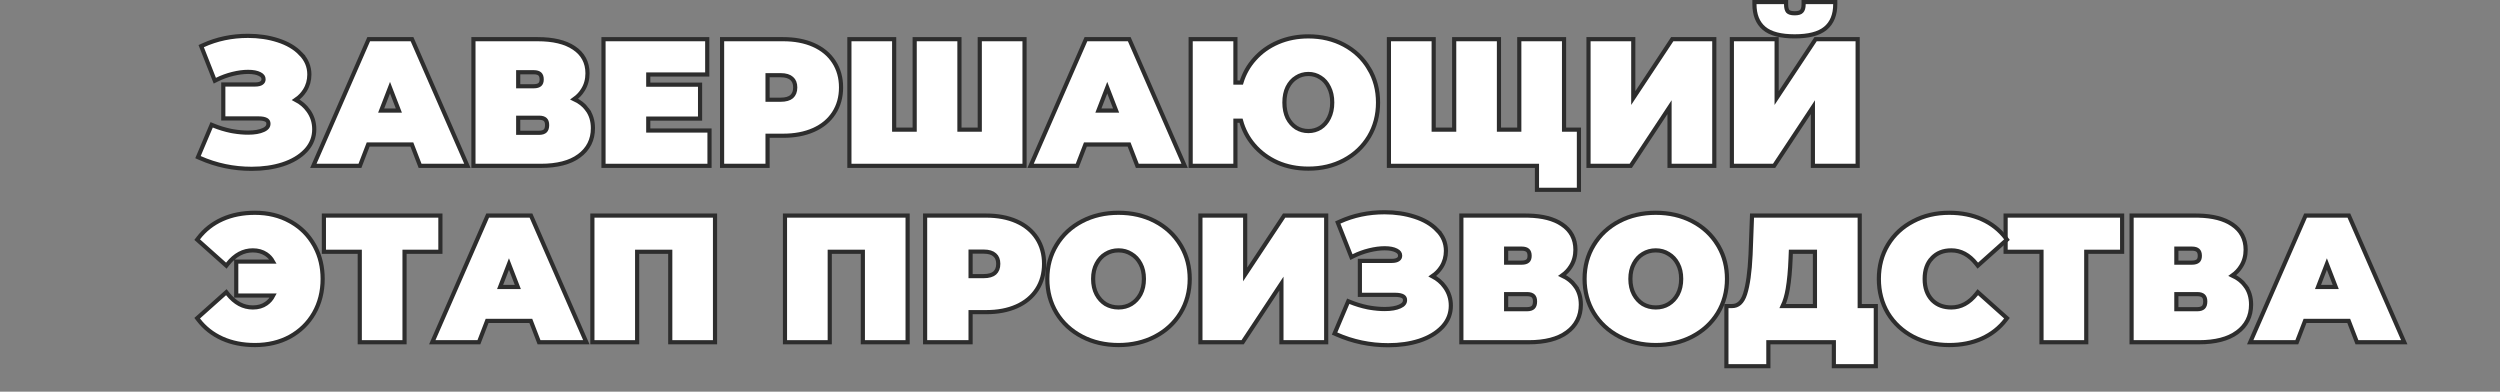 <?xml version="1.0" encoding="UTF-8"?> <svg xmlns="http://www.w3.org/2000/svg" width="600" height="94" viewBox="0 0 600 94" fill="none"><rect x="0" y="0" width="600" height="94" fill="#808080" stroke="none"/><path d="M563.734 51.739L563.865 52.039L576.717 81.438L577.023 82.138H565.668L565.545 81.817L563.693 77.014H553.209L551.358 81.817L551.235 82.138H540.048L540.354 81.438L553.206 52.039L553.337 51.739H563.734ZM556.325 68.874H560.578L558.451 63.37L556.325 68.874Z" fill="white" stroke="#2D2D2D"></path><path d="M526.991 51.739L527.675 51.747C531.044 51.827 533.739 52.507 535.71 53.839C537.866 55.276 538.957 57.323 538.957 59.925C538.957 61.405 538.6 62.728 537.876 63.879C537.344 64.757 536.637 65.506 535.764 66.128C537.056 66.726 538.095 67.537 538.859 68.573H538.858C539.8 69.821 540.259 71.344 540.259 73.112C540.259 75.901 539.134 78.138 536.904 79.773H536.903C534.713 81.371 531.654 82.138 527.789 82.138H511.582V51.739H526.991ZM522.325 74.208H527.327C528.066 74.208 528.528 74.03 528.807 73.761C529.082 73.495 529.263 73.059 529.263 72.356C529.263 71.687 529.085 71.274 528.813 71.022C528.535 70.762 528.071 70.589 527.327 70.589H522.325V74.208ZM522.325 63.037H526.025C526.775 63.037 527.244 62.871 527.522 62.626C527.789 62.392 527.961 62.013 527.961 61.395C527.961 60.742 527.784 60.341 527.515 60.095C527.236 59.84 526.771 59.669 526.025 59.669H522.325V63.037Z" fill="white" stroke="#2D2D2D"></path><path d="M509.311 51.739V60.425H500.701V82.138H489.957V60.425H481.348V51.739H509.311Z" fill="white" stroke="#2D2D2D"></path><path d="M467.805 51.067C470.72 51.067 473.339 51.582 475.653 52.623C477.967 53.664 479.882 55.172 481.39 57.144L481.671 57.512L481.325 57.82L475.067 63.406L474.672 63.759L474.343 63.344C472.598 61.142 470.59 60.089 468.309 60.089C466.356 60.089 464.829 60.717 463.676 61.947L463.673 61.951L463.672 61.95C462.521 63.153 461.921 64.796 461.921 66.939C461.921 69.078 462.519 70.737 463.672 71.969L463.893 72.188C465.017 73.247 466.475 73.788 468.309 73.788C470.59 73.788 472.598 72.736 474.343 70.534L474.672 70.118L475.067 70.472L481.325 76.058L481.671 76.366L481.39 76.734C479.882 78.706 477.967 80.213 475.653 81.254C473.339 82.295 470.72 82.81 467.805 82.81C464.626 82.809 461.746 82.151 459.176 80.822L459.172 80.82C456.604 79.464 454.576 77.582 453.1 75.18L453.096 75.174C451.646 72.738 450.926 69.988 450.926 66.939C450.926 63.889 451.646 61.152 453.098 58.743L453.099 58.741C454.575 56.309 456.604 54.426 459.176 53.097C461.746 51.74 464.626 51.067 467.805 51.067Z" fill="white" stroke="#2D2D2D"></path><path d="M446.33 51.739V73.452H450.194V87.892H440.123V82.138H424.407V87.892H414.336V73.452H415.676C416.414 73.452 417.022 73.223 417.526 72.772C418.041 72.31 418.479 71.59 418.812 70.564C419.491 68.472 419.936 65.347 420.132 61.161L420.468 52.221L420.486 51.739H446.33ZM429.741 62.045C429.629 64.886 429.403 67.317 429.062 69.332V69.333C428.786 70.948 428.383 72.325 427.847 73.452H435.587V60.425H429.806L429.741 62.045Z" fill="white" stroke="#2D2D2D"></path><path d="M397.39 51.067C400.625 51.067 403.548 51.74 406.147 53.098C408.745 54.454 410.787 56.35 412.264 58.781L412.532 59.236C413.833 61.531 414.479 64.103 414.479 66.939C414.479 69.963 413.743 72.7 412.265 75.136L412.264 75.138C410.786 77.542 408.744 79.423 406.147 80.779C403.548 82.137 400.625 82.81 397.39 82.81C394.155 82.809 391.232 82.137 388.633 80.779C386.036 79.423 383.994 77.542 382.517 75.138L382.516 75.136C381.037 72.7 380.301 69.963 380.301 66.939C380.301 63.914 381.037 61.19 382.517 58.781C383.993 56.35 386.036 54.454 388.633 53.098C391.232 51.74 394.155 51.067 397.39 51.067ZM397.39 60.089C396.246 60.089 395.217 60.374 394.291 60.94L394.287 60.941C393.394 61.477 392.671 62.26 392.121 63.308L392.118 63.312C391.576 64.317 391.296 65.521 391.296 66.939C391.296 68.356 391.577 69.576 392.121 70.612C392.669 71.627 393.39 72.41 394.285 72.976C395.212 73.515 396.242 73.788 397.39 73.788C398.538 73.788 399.554 73.515 400.45 72.978C401.377 72.41 402.114 71.624 402.661 70.607C403.204 69.572 403.483 68.353 403.483 66.939C403.483 65.521 403.203 64.317 402.661 63.312L402.659 63.308C402.111 62.264 401.376 61.482 400.456 60.945L400.449 60.94L400.441 60.937C399.546 60.374 398.534 60.089 397.39 60.089Z" fill="white" stroke="#2D2D2D"></path><path d="M366.136 51.739L366.819 51.747C370.188 51.827 372.883 52.507 374.854 53.839C377.01 55.276 378.102 57.323 378.102 59.925C378.102 61.405 377.745 62.728 377.021 63.879C376.489 64.757 375.782 65.506 374.908 66.128C376.201 66.726 377.239 67.537 378.004 68.573H378.003C378.945 69.821 379.403 71.344 379.403 73.112C379.403 75.901 378.279 78.138 376.049 79.773H376.048C373.858 81.371 370.799 82.138 366.934 82.138H350.727V51.739H366.136ZM361.47 74.208H366.472C367.211 74.208 367.673 74.03 367.951 73.761C368.227 73.495 368.407 73.059 368.407 72.356C368.407 71.687 368.23 71.274 367.958 71.022C367.68 70.762 367.215 70.589 366.472 70.589H361.47V74.208ZM361.47 63.037H365.17C365.919 63.037 366.389 62.871 366.667 62.626C366.933 62.392 367.105 62.014 367.105 61.395C367.105 60.742 366.929 60.341 366.659 60.095C366.381 59.84 365.915 59.669 365.17 59.669H361.47V63.037Z" fill="white" stroke="#2D2D2D"></path><path d="M332.289 50.941C334.883 50.941 337.288 51.298 339.499 52.016H339.498C341.742 52.735 343.556 53.795 344.913 55.211H344.912C346.313 56.615 347.026 58.292 347.026 60.219C347.026 61.625 346.665 62.908 345.94 64.056C345.382 64.94 344.653 65.684 343.763 66.292C344.999 66.938 346.003 67.796 346.762 68.87C347.722 70.19 348.202 71.694 348.202 73.364C348.202 75.221 347.577 76.86 346.344 78.263L346.089 78.54C344.732 79.956 342.905 81.03 340.635 81.777L340.631 81.778C338.39 82.496 335.902 82.852 333.171 82.852C328.818 82.852 324.675 81.984 320.747 80.247L320.297 80.049L320.489 79.595L323.387 72.749L323.579 72.295L324.036 72.481C325.376 73.028 326.772 73.453 328.224 73.755L328.766 73.852C330.022 74.062 331.21 74.166 332.331 74.166C333.886 74.166 335.095 73.947 335.986 73.54L335.991 73.537C336.443 73.336 336.745 73.105 336.932 72.86C337.113 72.623 337.206 72.35 337.206 72.02C337.206 71.599 337.048 71.324 336.722 71.125C336.355 70.902 335.74 70.757 334.809 70.757H326.371V62.617H333.969C334.762 62.617 335.266 62.469 335.562 62.252L335.569 62.247L335.575 62.243C335.883 62.032 336.03 61.754 336.03 61.352C336.03 61.084 335.96 60.864 335.827 60.674C335.69 60.478 335.469 60.289 335.131 60.12L335.124 60.117C334.465 59.776 333.546 59.585 332.331 59.585C331.202 59.585 329.968 59.746 328.628 60.074C327.291 60.402 326.024 60.865 324.826 61.464L324.338 61.708L324.138 61.2L321.24 53.851L321.066 53.409L321.497 53.213C324.814 51.697 328.414 50.941 332.289 50.941Z" fill="white" stroke="#2D2D2D"></path><path d="M298.841 51.739V65.864L308.046 51.963L308.194 51.739H318.286V82.138H307.543V68.055L298.38 81.914L298.232 82.138H288.098V51.739H298.841Z" fill="white" stroke="#2D2D2D"></path><path d="M268.444 51.067C271.68 51.067 274.603 51.74 277.202 53.098C279.799 54.454 281.842 56.35 283.318 58.781L283.587 59.236C284.887 61.531 285.534 64.103 285.534 66.939C285.534 69.963 284.798 72.7 283.319 75.136L283.318 75.138C281.841 77.542 279.798 79.423 277.202 80.779C274.603 82.137 271.68 82.81 268.444 82.81C265.209 82.809 262.287 82.137 259.688 80.779C257.091 79.423 255.049 77.542 253.571 75.138L253.57 75.136C252.092 72.7 251.355 69.963 251.355 66.939C251.355 63.914 252.091 61.19 253.571 58.781C255.048 56.35 257.09 54.454 259.688 53.098C262.286 51.74 265.209 51.067 268.444 51.067ZM268.444 60.089C267.3 60.089 266.272 60.374 265.346 60.94L265.342 60.941C264.449 61.477 263.726 62.26 263.176 63.308L263.173 63.312C262.631 64.317 262.351 65.521 262.351 66.939C262.351 68.356 262.631 69.576 263.176 70.612C263.723 71.627 264.445 72.41 265.34 72.976C266.266 73.515 267.297 73.788 268.444 73.788C269.593 73.788 270.609 73.515 271.505 72.978C272.432 72.41 273.168 71.624 273.716 70.607C274.259 69.572 274.538 68.353 274.538 66.939C274.538 65.521 274.258 64.317 273.716 63.312L273.714 63.308C273.166 62.264 272.431 61.482 271.511 60.945L271.503 60.94L271.496 60.937C270.601 60.374 269.588 60.089 268.444 60.089Z" fill="white" stroke="#2D2D2D"></path><path d="M236.681 51.739C239.451 51.739 241.889 52.196 243.981 53.126C246.076 54.057 247.709 55.406 248.859 57.175C250.01 58.945 250.578 61.002 250.578 63.327C250.578 65.652 250.01 67.708 248.859 69.478C247.709 71.248 246.076 72.596 243.981 73.527C241.889 74.457 239.451 74.914 236.681 74.914H232.938V82.138H222.027V51.739H236.681ZM232.938 66.27H236.051C237.326 66.27 238.191 65.991 238.736 65.519C239.285 65.017 239.582 64.309 239.582 63.327C239.582 62.344 239.285 61.656 238.745 61.184L238.736 61.176C238.192 60.677 237.328 60.383 236.051 60.383H232.938V66.27Z" fill="white" stroke="#2D2D2D"></path><path d="M217.827 51.739V82.138H207.084V60.425H199.138V82.138H188.395V51.739H217.827Z" fill="white" stroke="#2D2D2D"></path><path d="M171.604 51.739V82.138H160.861V60.425H152.915V82.138H142.172V51.739H171.604Z" fill="white" stroke="#2D2D2D"></path><path d="M127.434 51.739L127.564 52.039L140.416 81.438L140.723 82.138H129.367L129.244 81.817L127.393 77.014H116.908L115.058 81.817L114.935 82.138H103.747L104.054 81.438L116.905 52.039L117.036 51.739H127.434ZM120.024 68.874H124.277L122.15 63.37L120.024 68.874Z" fill="white" stroke="#2D2D2D"></path><path d="M105.697 51.739V60.425H97.088V82.138H86.344V60.425H77.734V51.739H105.697Z" fill="white" stroke="#2D2D2D"></path><path d="M61.188 51.067C64.312 51.067 67.112 51.741 69.573 53.102L70.028 53.357C72.273 54.671 74.05 56.471 75.353 58.751L75.606 59.206C76.83 61.502 77.436 64.083 77.436 66.939C77.436 69.985 76.746 72.731 75.355 75.166L75.353 75.169C73.964 77.572 72.035 79.456 69.577 80.815L69.573 80.817C67.111 82.15 64.312 82.809 61.188 82.81C58.272 82.81 55.653 82.295 53.339 81.254C51.025 80.213 49.11 78.706 47.602 76.734L47.321 76.366L47.667 76.058L53.925 70.472L54.32 70.118L54.649 70.534C56.395 72.736 58.402 73.788 60.684 73.788C61.971 73.788 63.028 73.474 63.881 72.872L63.887 72.868C64.589 72.386 65.154 71.742 65.579 70.925H56.697V62.785H65.518C65.097 62.028 64.543 61.426 63.852 60.973C62.964 60.389 61.914 60.089 60.684 60.089C58.402 60.089 56.395 61.142 54.649 63.344L54.32 63.759L53.925 63.406L47.667 57.82L47.321 57.512L47.602 57.144C49.11 55.172 51.025 53.664 53.339 52.623C55.653 51.582 58.273 51.067 61.188 51.067Z" fill="white" stroke="#2D2D2D"></path><path d="M426.392 9.403V23.529L435.597 9.628L435.745 9.403H445.837V39.802H435.094V25.72L425.931 39.578L425.783 39.802H415.648V9.403H426.392ZM428.66 0.5V1C428.66 1.903 428.835 2.438 429.078 2.724C429.331 2.989 429.829 3.187 430.722 3.188C431.622 3.188 432.121 2.986 432.372 2.717L432.378 2.71L432.384 2.704C432.667 2.421 432.867 1.896 432.867 1V0.5H440.461V1C440.461 3.513 439.697 5.479 438.096 6.803C436.505 8.118 434.01 8.724 430.722 8.724C427.435 8.724 424.95 8.119 423.386 6.8C421.814 5.475 421.066 3.509 421.066 1V0.5H428.66Z" fill="white" stroke="#2D2D2D"></path><path d="M391.985 9.403V23.528L401.19 9.627L401.339 9.403H411.431V39.802H400.688V25.719L391.524 39.578L391.377 39.802H381.242V9.403H391.985Z" fill="white" stroke="#2D2D2D"></path><path d="M344.083 9.403V31.116H349.005V9.403H359.749V31.116H364.628V9.403H375.372V31.116H378.941V45.556H368.87V39.802H333.34V9.403H344.083Z" fill="white" stroke="#2D2D2D"></path><path d="M314.019 8.731C317.172 8.731 320.026 9.406 322.569 10.765C325.112 12.123 327.112 14.019 328.56 16.451H328.559C330.009 18.859 330.729 21.58 330.729 24.602C330.729 27.625 330.009 30.361 328.56 32.796L328.558 32.798C327.11 35.201 325.11 37.084 322.569 38.441C320.026 39.8 317.172 40.474 314.019 40.474C311.325 40.474 308.848 39.986 306.595 39.004L306.59 39.002C304.342 37.993 302.447 36.592 300.913 34.797C299.461 33.098 298.437 31.153 297.841 28.967H296.501V39.802H285.758V9.403H296.501V19.819H297.937C298.584 17.687 299.634 15.809 301.089 14.19C302.624 12.453 304.504 11.109 306.724 10.158C308.948 9.205 311.382 8.731 314.019 8.731ZM314.019 17.753C312.935 17.753 311.966 18.035 311.099 18.597L311.09 18.602H311.089C310.225 19.136 309.529 19.916 309.006 20.963C308.515 21.972 308.261 23.18 308.261 24.602C308.261 26.023 308.515 27.246 309.007 28.285C309.529 29.302 310.226 30.085 311.096 30.648C311.963 31.183 312.933 31.452 314.019 31.452C315.076 31.452 316.034 31.182 316.905 30.645C317.771 30.082 318.451 29.302 318.944 28.289L318.947 28.285C319.467 27.246 319.734 26.023 319.734 24.602C319.734 23.182 319.466 21.975 318.949 20.967L318.946 20.96L318.942 20.953C318.447 19.911 317.766 19.134 316.905 18.602L316.896 18.597C316.027 18.034 315.071 17.753 314.019 17.753Z" fill="white" stroke="#2D2D2D"></path><path d="M271.023 9.403L271.154 9.703L284.006 39.102L284.312 39.802H272.957L272.834 39.481L270.982 34.678H260.498L258.647 39.481L258.524 39.802H247.337L247.644 39.102L260.495 9.703L260.626 9.403H271.023ZM263.614 26.538H267.867L265.74 21.034L263.614 26.538Z" fill="white" stroke="#2D2D2D"></path><path d="M214.599 9.403V31.116H219.521V9.403H230.265V31.116H235.144V9.403H245.888V39.802H203.855V9.403H214.599Z" fill="white" stroke="#2D2D2D"></path><path d="M187.954 9.403C190.724 9.403 193.162 9.86 195.255 10.79C197.35 11.721 198.983 13.07 200.133 14.839C201.283 16.609 201.852 18.666 201.852 20.991C201.851 23.316 201.283 25.372 200.133 27.143C198.983 28.912 197.35 30.26 195.255 31.191C193.162 32.121 190.724 32.578 187.954 32.578H184.212V39.802H173.301V9.403H187.954ZM184.212 23.935H187.324C188.599 23.935 189.465 23.655 190.01 23.184C190.558 22.681 190.855 21.973 190.855 20.991C190.855 20.009 190.558 19.32 190.019 18.848L190.01 18.84C189.465 18.341 188.601 18.047 187.324 18.047H184.212V23.935Z" fill="white" stroke="#2D2D2D"></path><path d="M169.736 9.403V17.879H155.583V20.323H168.015V28.463H155.583V31.326H170.282V39.802H144.84V9.403H169.736Z" fill="white" stroke="#2D2D2D"></path><path d="M129.034 9.403C132.724 9.403 135.65 10.082 137.753 11.503C139.909 12.94 141 14.987 141 17.589C141 19.069 140.643 20.392 139.919 21.543C139.387 22.422 138.68 23.17 137.807 23.792C139.099 24.39 140.138 25.201 140.902 26.237H140.901C141.843 27.485 142.302 29.009 142.302 30.776C142.302 33.566 141.177 35.802 138.947 37.438H138.946C136.756 39.036 133.697 39.802 129.832 39.802H113.625V9.403H129.034ZM124.368 31.872H129.37C130.109 31.872 130.571 31.694 130.85 31.425C131.125 31.159 131.306 30.723 131.306 30.02C131.306 29.351 131.128 28.938 130.856 28.686C130.578 28.426 130.114 28.253 129.37 28.253H124.368V31.872ZM124.368 20.701H128.068C128.818 20.701 129.287 20.535 129.565 20.29C129.831 20.056 130.004 19.677 130.004 19.059C130.004 18.406 129.827 18.005 129.558 17.759C129.279 17.505 128.814 17.333 128.068 17.333H124.368V20.701Z" fill="white" stroke="#2D2D2D"></path><path d="M98.887 9.403L99.018 9.703L111.869 39.102L112.176 39.802H100.82L100.697 39.481L98.846 34.678H88.361L86.511 39.481L86.388 39.802H75.2L75.507 39.102L88.358 9.703L88.489 9.403H98.887ZM91.478 26.538H95.731L93.603 21.034L91.478 26.538Z" fill="white" stroke="#2D2D2D"></path><path d="M59.508 8.605C62.102 8.606 64.506 8.962 66.718 9.68H66.717C68.961 10.399 70.775 11.459 72.132 12.875H72.131C73.532 14.279 74.245 15.956 74.245 17.883C74.245 19.289 73.884 20.572 73.159 21.72C72.601 22.604 71.872 23.348 70.981 23.956C72.218 24.602 73.222 25.46 73.981 26.534C74.941 27.854 75.421 29.358 75.421 31.028C75.421 32.885 74.796 34.525 73.562 35.927L73.308 36.204C71.951 37.62 70.124 38.694 67.853 39.441L67.85 39.442C65.609 40.161 63.12 40.516 60.39 40.516C56.037 40.516 51.894 39.648 47.966 37.911L47.516 37.713L47.708 37.259L50.605 30.413L50.798 29.959L51.255 30.145C52.595 30.693 53.991 31.117 55.442 31.419L55.984 31.516C57.241 31.726 58.429 31.83 59.55 31.83C61.105 31.83 62.314 31.611 63.205 31.204L63.21 31.201C63.662 31 63.963 30.769 64.15 30.524C64.332 30.287 64.425 30.014 64.425 29.685C64.425 29.263 64.267 28.988 63.94 28.789C63.573 28.566 62.959 28.421 62.027 28.421H53.59V20.281H61.188C61.981 20.281 62.485 20.133 62.781 19.916L62.788 19.911L62.794 19.907C63.101 19.696 63.249 19.418 63.249 19.017C63.249 18.748 63.179 18.528 63.046 18.338C62.909 18.143 62.688 17.953 62.35 17.784L62.343 17.781C61.684 17.44 60.765 17.249 59.55 17.249C58.421 17.249 57.187 17.41 55.847 17.738C54.51 18.066 53.243 18.529 52.045 19.128L51.557 19.372L51.356 18.864L48.459 11.515L48.285 11.073L48.716 10.877C52.033 9.361 55.633 8.605 59.508 8.605Z" fill="white" stroke="#2D2D2D"></path></svg> 